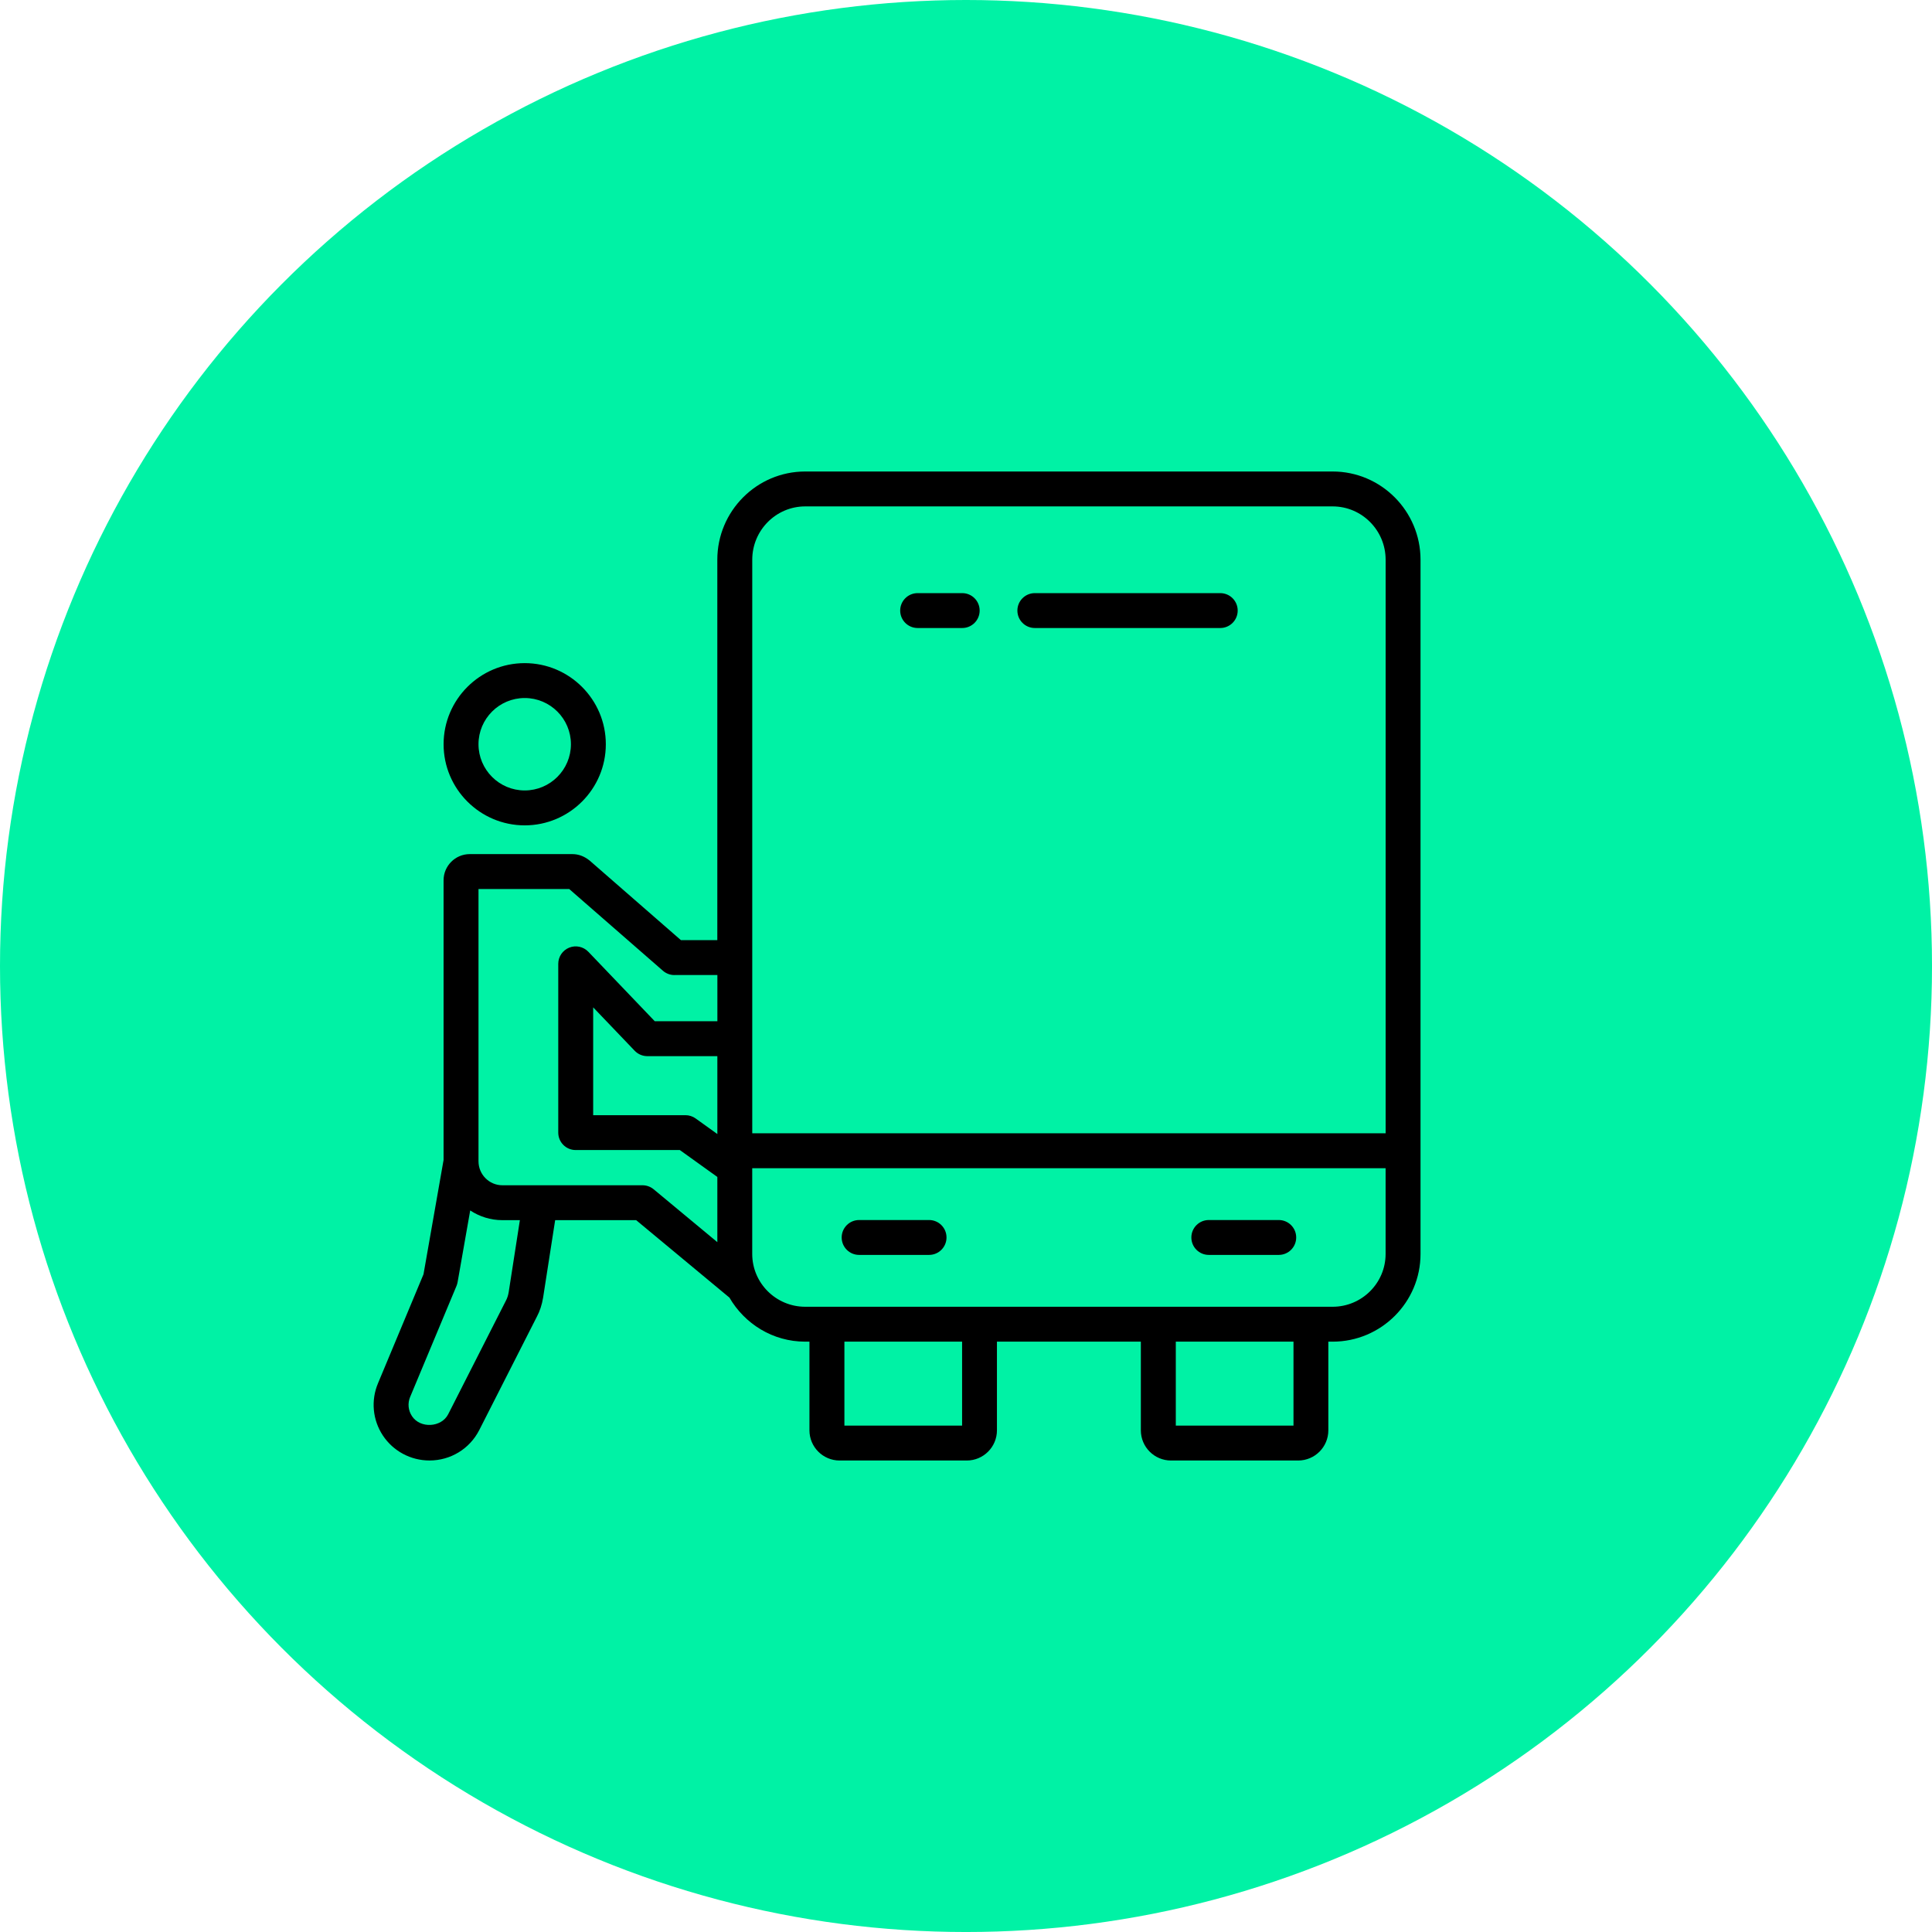 <?xml version="1.0" encoding="UTF-8"?> <svg xmlns="http://www.w3.org/2000/svg" id="b" data-name="Layer 2" width="145.771" height="145.771" viewBox="0 0 145.771 145.771"><g id="c" data-name="Layer 1"><g><circle cx="72.886" cy="72.886" r="72.886" style="fill: #00f2a5;"></circle><g><path d="M100.549,101.229c3.656,0,6.631-2.969,6.631-6.618v-52.379c0-3.67-2.975-6.657-6.631-6.657h-39.796c-3.656,0-6.631,2.987-6.631,6.657v28.703h-2.746s-6.889-6.006-6.889-6.006c-.408-.329-.844-.486-1.299-.486h-7.745c-1.089,0-1.975.886-1.975,1.975v21.103s-1.514,8.623-1.514,8.623l-3.431,8.219c-.548,1.297-.412,2.775.367,3.949.782,1.178,2.097,1.883,3.516,1.883,1.59,0,3.029-.878,3.753-2.292l4.347-8.556c.22-.408.383-.9.471-1.436l.91-5.849h6.112s7.038,5.844,7.038,5.844c1.149,1.976,3.267,3.323,5.716,3.323h.321v6.692c0,1.256,1.022,2.276,2.276,2.276h9.594c1.256,0,2.276-1.022,2.276-2.276v-6.692h10.858v6.692c0,1.256,1.022,2.276,2.276,2.276h9.594c1.256,0,2.276-1.022,2.276-2.276v-6.692h.321-0ZM88.715,101.229h8.88v6.334h-8.88v-6.334ZM63.711,101.229h8.88v6.334h-8.88v-6.334ZM60.754,98.596c-2.205,0-3.998-1.788-3.998-3.985v-6.47h47.789v6.47c0,2.197-1.793,3.985-3.998,3.985h-1.635s-.003,0-.003,0h-11.513s-.003,0-.003,0h-13.485s-.003,0-.003,0h-11.513s-.003,0-.003,0h-1.635s-.003,0-.003,0ZM54.125,79.687v5.877s-1.64-1.176-1.64-1.176c-.224-.162-.492-.247-.767-.247h-6.963v-8.136s3.132,3.275,3.132,3.275c.249.259.592.407.952.407h5.288-.001ZM30.953,105.382l3.49-8.358c.037-.09.063-.183.082-.279l.952-5.416c.699.461,1.531.733,2.428.733h1.32s-.844,5.432-.844,5.432c-.038.236-.109.454-.205.633l-4.359,8.578c-.513,1.004-2.104,1.093-2.729.151-.295-.442-.344-.981-.136-1.474h.001ZM50.887,73.566h3.24v3.486h-4.725s-5.012-5.24-5.012-5.24c-.373-.39-.945-.512-1.442-.312-.5.2-.827.683-.827,1.222v12.734c0,.727.588,1.316,1.316,1.316h7.857s2.83,2.03,2.83,2.03v4.92s-4.806-3.99-4.806-3.99c-.237-.195-.534-.303-.841-.303h-10.574c-.993,0-1.8-.812-1.8-1.811v-20.541h6.844s7.072,6.168,7.072,6.168c.24.209.548.324.865.324l.001-.003ZM104.547,85.507h-47.789v-43.275c0-2.22,1.793-4.024,3.998-4.024h39.793c2.205,0,3.998,1.805,3.998,4.024v43.275Z"></path><path d="M89.889,93.368c0,.727.588,1.316,1.316,1.316h5.278c.728,0,1.316-.59,1.316-1.316,0-.727-.588-1.316-1.316-1.316h-5.278c-.728,0-1.316.59-1.316,1.316Z"></path><path d="M63.505,93.368c0,.727.588,1.316,1.316,1.316h5.278c.728,0,1.316-.59,1.316-1.316,0-.727-.588-1.316-1.316-1.316h-5.278c-.728,0-1.316.59-1.316,1.316Z"></path><path d="M67.92,46.068c0,.727.588,1.316,1.316,1.316h3.364c.728,0,1.316-.59,1.316-1.316,0-.727-.588-1.316-1.316-1.316h-3.364c-.728,0-1.316.59-1.316,1.316Z"></path><path d="M76.763,46.068c0,.727.588,1.316,1.316,1.316h13.99c.728,0,1.316-.59,1.316-1.316,0-.727-.588-1.316-1.316-1.316h-13.99c-.728,0-1.316.59-1.316,1.316Z"></path><path d="M45.71,56.154c0-3.374-2.746-6.12-6.12-6.12-3.374,0-6.12,2.746-6.12,6.12,0,3.374,2.746,6.12,6.12,6.12s6.12-2.746,6.12-6.12ZM43.077,56.153c0,1.923-1.564,3.487-3.487,3.487s-3.487-1.564-3.487-3.487c0-1.923,1.564-3.487,3.487-3.487s3.487,1.564,3.487,3.487Z"></path></g></g></g></svg> 